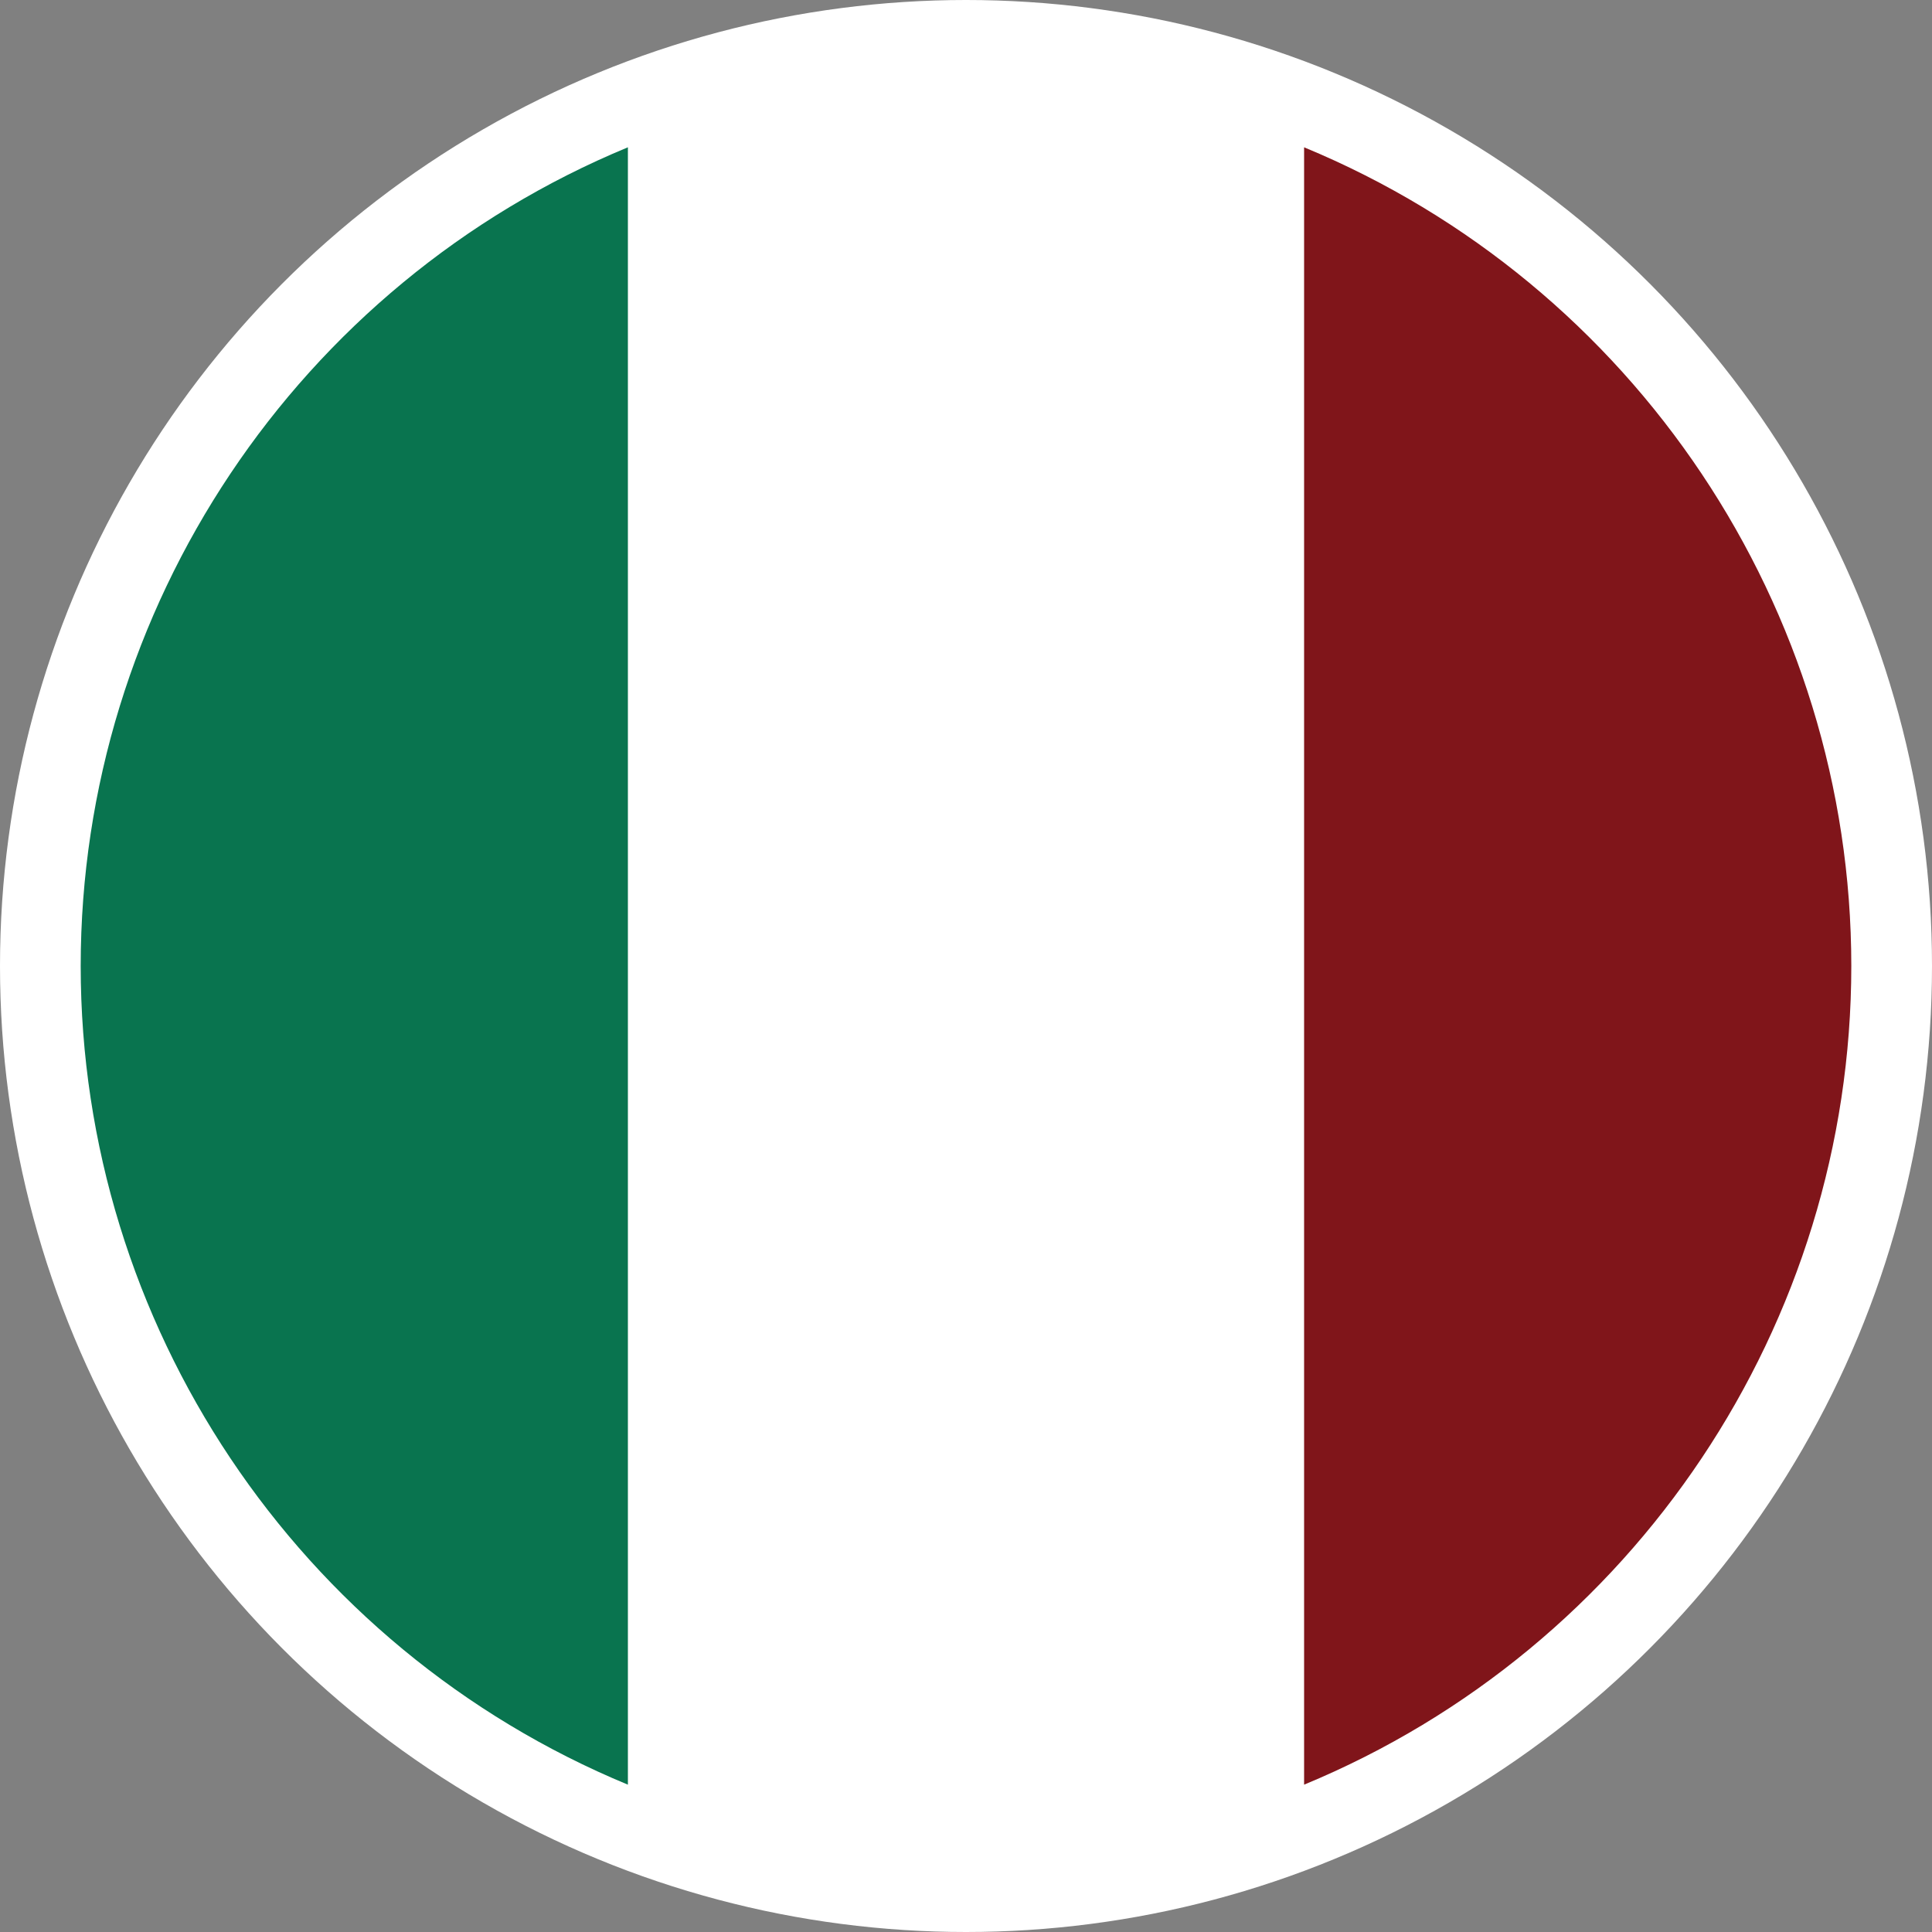 <svg xmlns="http://www.w3.org/2000/svg" xmlns:xlink="http://www.w3.org/1999/xlink" xmlns:serif="http://www.serif.com/" width="100%" height="100%" viewBox="0 0 120 120" xml:space="preserve" style="fill-rule:evenodd;clip-rule:evenodd;stroke-linejoin:round;stroke-miterlimit:2;"><rect x="0" y="0" width="120" height="120" fill="#808080" stroke="none"/>    <g id="Group_601" transform="matrix(1,0,0,1,-406,414)">        <g id="Ellipse_335" transform="matrix(1,0,0,1,406,-414)">            <circle cx="60" cy="60" r="60" style="fill:white;"></circle>        </g>        <g id="Ellipse_333" transform="matrix(1,0,0,1,411,-409)">            <circle cx="55" cy="55" r="55" style="fill:white;"></circle>        </g>        <g id="Subtraction_13" transform="matrix(1,0,0,1,411,-412)">            <path d="M34,108.849C13.469,100.352 0.012,80.219 0.012,57.999C0.012,35.779 13.469,15.646 34,7.149L34,108.849Z" style="fill:rgb(9,116,79);fill-rule:nonzero;"></path>        </g>        <g id="Subtraction_14" transform="matrix(-1,-7.65714e-16,7.65714e-16,-1,521,-303.151)">            <path d="M34,0C13.469,8.497 0.012,28.63 0.012,50.85C0.012,73.07 13.469,93.203 34,101.7L34,0Z" style="fill:rgb(128,21,26);fill-rule:nonzero;"></path>        </g>    </g></svg>